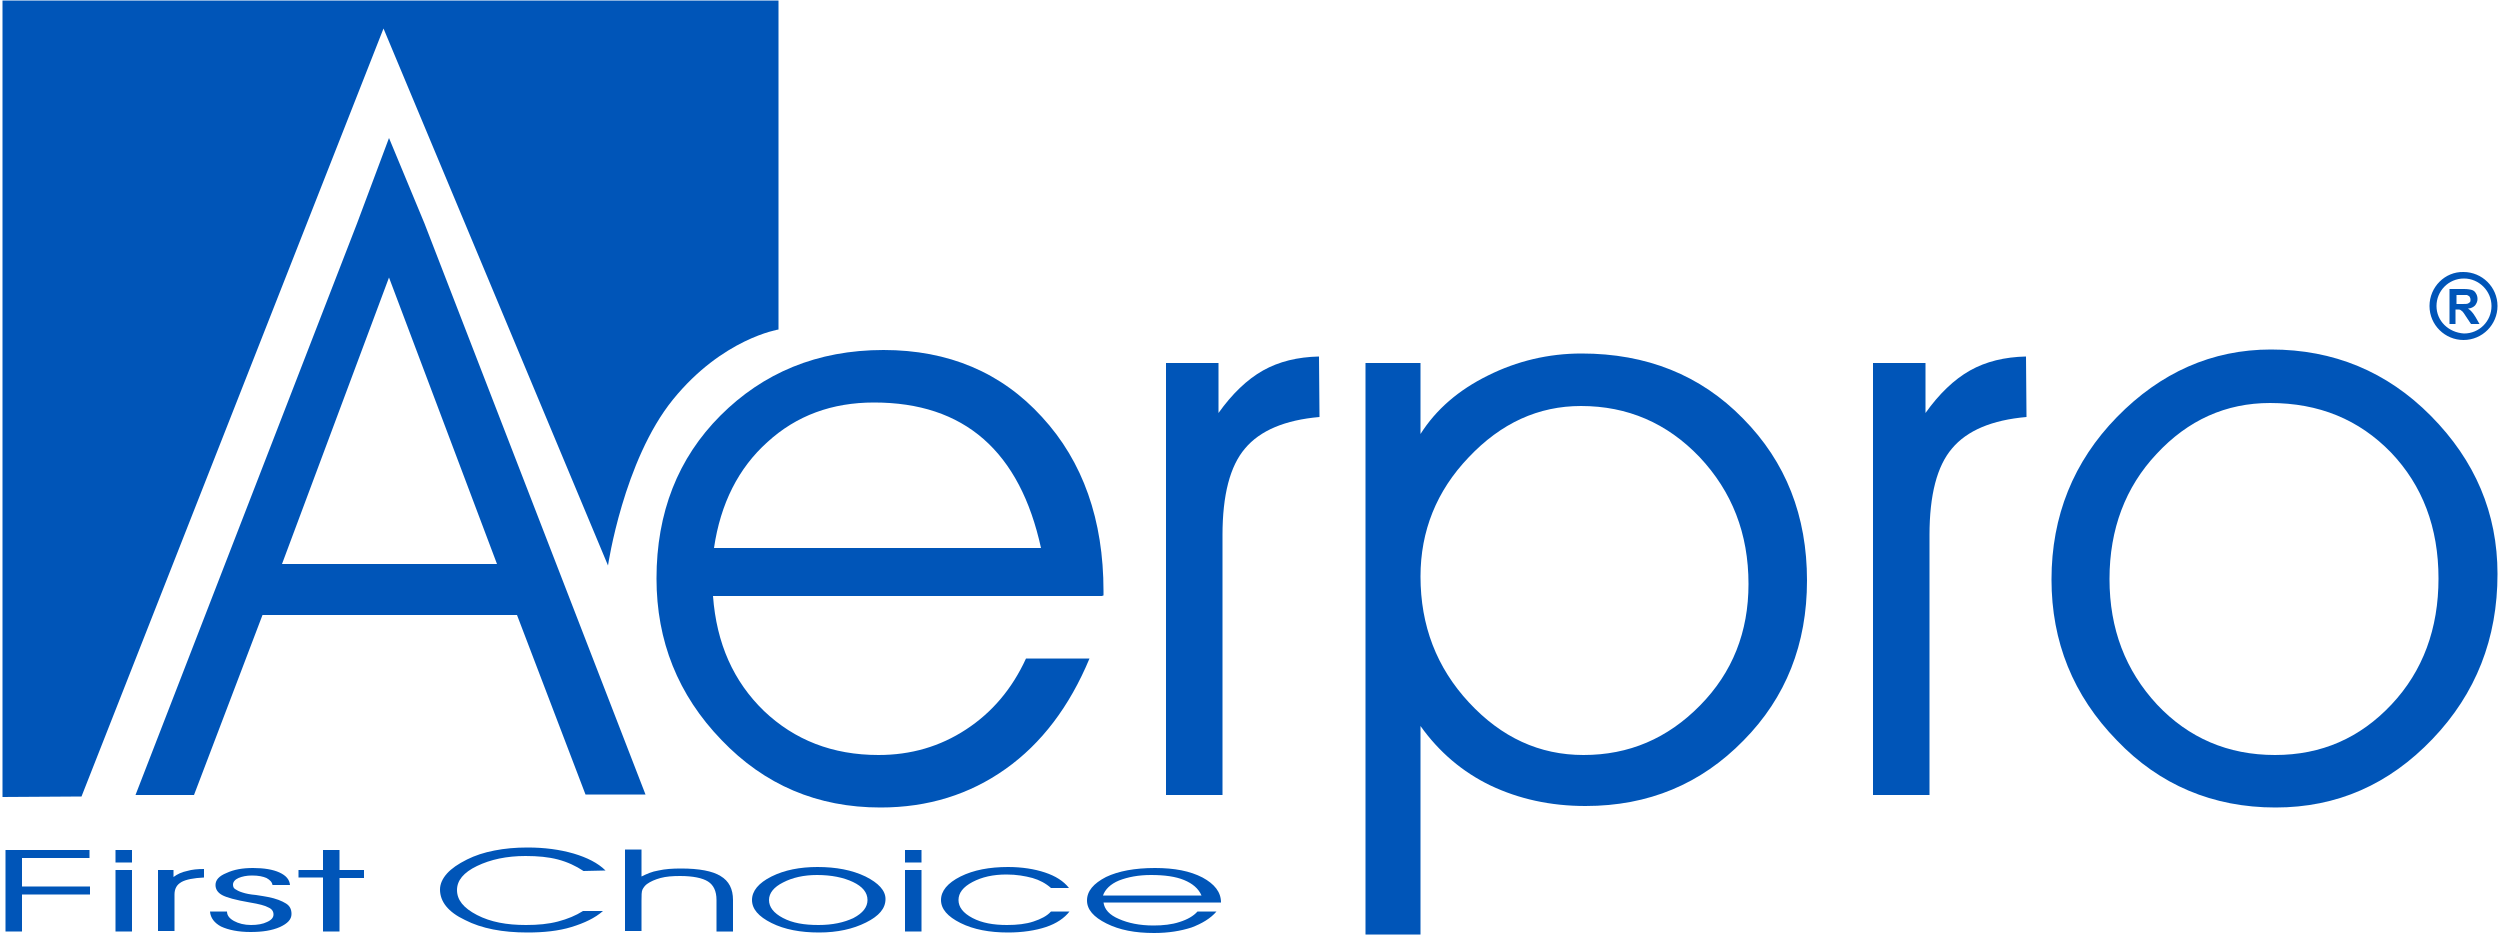 <?xml version="1.0" encoding="utf-8"?>
<!-- Generator: Adobe Illustrator 27.9.0, SVG Export Plug-In . SVG Version: 6.00 Build 0)  -->
<svg version="1.1" id="Layer_1" xmlns="http://www.w3.org/2000/svg" xmlns:xlink="http://www.w3.org/1999/xlink" x="0px" y="0px"
	 viewBox="0 0 500 187" style="enable-background:new 0 0 500 187;" xml:space="preserve">
<style type="text/css">
	.st0{fill:#0055B8;}
</style>
<g>
	<g>
		<path class="st0" d="M1.1,186.2V170h16.8v1.6H4.4v5.7H18v1.6H4.4v7.4H1.1z"/>
		<path class="st0" d="M26.4,172.5h-3.3V170h3.3V172.5z M23.1,186.2V174h3.3v12.3H23.1z"/>
		<path class="st0" d="M34.9,186.2h-3.3V174h3.1v1.4c0.8-0.6,1.7-1,2.7-1.2c1-0.3,2.1-0.4,3.4-0.4v1.7c-2.1,0.1-3.6,0.4-4.5,0.9
			c-0.9,0.5-1.4,1.3-1.4,2.5V186.2z"/>
		<path class="st0" d="M42,182.3h3.4l0,0c0,0.8,0.5,1.4,1.4,1.9s2.1,0.8,3.4,0.8s2.4-0.2,3.2-0.6c0.9-0.4,1.3-0.9,1.3-1.5
			c0-0.6-0.3-1.1-1-1.4c-0.7-0.4-1.9-0.7-3.7-1c-2.9-0.5-4.7-1-5.6-1.5c-0.9-0.5-1.3-1.2-1.3-2c0-1,0.7-1.8,2.2-2.4
			c1.5-0.7,3.2-1,5.3-1c2.2,0,4,0.3,5.3,0.9c1.3,0.6,2,1.4,2.1,2.5h-3.5c-0.1-0.6-0.5-1-1.2-1.4c-0.7-0.3-1.6-0.5-2.9-0.5
			c-1.1,0-2,0.2-2.7,0.5s-1.1,0.8-1.1,1.3c0,0.4,0.1,0.7,0.4,0.9c0.3,0.2,0.8,0.5,1.5,0.7c0.6,0.2,1.5,0.4,2.7,0.5
			c1.2,0.2,2,0.3,2.4,0.4c1.6,0.3,2.8,0.8,3.6,1.3c0.8,0.5,1.1,1.2,1.1,2.1c0,1.1-0.8,1.9-2.3,2.6c-1.6,0.7-3.5,1-5.9,1
			c-2.4,0-4.4-0.4-5.9-1.1C42.9,184.6,42.1,183.6,42,182.3z"/>
		<path class="st0" d="M64.6,186.2v-10.7h-4.9V174h4.9v-4h3.3v4h4.9v1.6h-4.9v10.7H64.6z"/>
		<path class="st0" d="M116.7,174.2c-1.5-1-3.2-1.8-5.1-2.3c-1.9-0.5-4-0.7-6.5-0.7c-3.8,0-7,0.7-9.7,2c-2.7,1.3-4,2.9-4,4.8
			c0,2,1.3,3.6,4,5c2.7,1.4,5.9,2,9.8,2c2.4,0,4.5-0.2,6.4-0.7c1.9-0.5,3.6-1.2,5-2.1h4c-1.6,1.4-3.7,2.4-6.3,3.2
			c-2.6,0.8-5.6,1.1-8.8,1.1c-5,0-9.2-0.8-12.5-2.5c-3.4-1.6-5-3.7-5-6.1c0-1.1,0.5-2.2,1.4-3.2c0.9-1,2.2-1.9,4-2.8
			c1.6-0.8,3.4-1.4,5.5-1.8c2-0.4,4.2-0.6,6.6-0.6c3.4,0,6.4,0.4,9.2,1.2c2.7,0.8,4.9,1.9,6.4,3.4L116.7,174.2L116.7,174.2z"/>
		<path class="st0" d="M125,169.9h3.3v5.4c1-0.5,2.1-1,3.4-1.2c1.3-0.3,2.8-0.4,4.5-0.4c3.6,0,6.3,0.5,7.9,1.5
			c1.7,1,2.5,2.6,2.5,4.8v6.3h-3.3v-6.3c0-1.8-0.6-3-1.7-3.7c-1.1-0.7-3-1.1-5.6-1.1c-1.5,0-2.8,0.1-3.9,0.4c-1.1,0.3-2,0.7-2.7,1.2
			c-0.4,0.3-0.7,0.7-0.9,1.1c-0.2,0.4-0.2,1.2-0.2,2.3v6H125C125,186.1,125,169.9,125,169.9z"/>
		<path class="st0" d="M150.4,180c0-1.8,1.3-3.4,3.9-4.7c2.6-1.3,5.7-1.9,9.2-1.9c3.7,0,6.9,0.6,9.6,1.9c2.6,1.3,4,2.8,4,4.5
			c0,1.9-1.3,3.4-3.9,4.7c-2.6,1.3-5.7,2-9.4,2c-3.7,0-6.9-0.6-9.5-1.9C151.7,183.3,150.4,181.8,150.4,180z M153.8,180
			c0,1.4,0.9,2.6,2.8,3.6c1.9,1,4.2,1.4,7.1,1.4c2.8,0,5.1-0.5,7-1.4c1.9-1,2.8-2.2,2.8-3.6c0-1.5-1-2.7-2.9-3.6s-4.3-1.4-7.2-1.4
			c-2.6,0-4.9,0.5-6.8,1.5C154.8,177.4,153.8,178.6,153.8,180z"/>
		<path class="st0" d="M184.3,172.5H181V170h3.3V172.5z M181,186.2V174h3.3v12.3H181z"/>
		<path class="st0" d="M210.2,177.6c-1-0.9-2.3-1.6-3.7-2c-1.5-0.4-3.2-0.7-5.2-0.7c-2.7,0-4.9,0.5-6.8,1.5c-1.9,1-2.8,2.2-2.8,3.6
			c0,1.4,0.9,2.6,2.8,3.6c1.9,1,4.2,1.4,6.9,1.4c2,0,3.8-0.2,5.3-0.7c1.5-0.5,2.7-1.1,3.5-2h3.7c-1,1.3-2.6,2.4-4.7,3.1
			c-2.1,0.7-4.7,1.1-7.6,1.1c-3.7,0-6.9-0.6-9.5-1.9c-2.6-1.3-3.9-2.8-3.9-4.6c0-1.8,1.3-3.4,3.9-4.7c2.6-1.3,5.8-1.9,9.5-1.9
			c2.8,0,5.3,0.4,7.4,1.1c2.1,0.7,3.7,1.7,4.8,3.1L210.2,177.6L210.2,177.6z"/>
		<path class="st0" d="M244,180.5h-23.3c0.2,1.4,1.2,2.5,3.1,3.3c1.8,0.8,4.1,1.3,6.9,1.3c1.9,0,3.7-0.2,5.2-0.7
			c1.6-0.5,2.8-1.2,3.6-2.1h3.8c-1.2,1.4-2.9,2.4-5,3.2c-2.2,0.7-4.6,1.1-7.5,1.1c-3.8,0-6.9-0.6-9.5-1.9s-3.9-2.8-3.9-4.6
			c0-1.9,1.3-3.4,3.8-4.7c2.5-1.2,5.8-1.8,9.8-1.8c3.9,0,7,0.6,9.5,1.9c2.4,1.3,3.7,2.9,3.7,5l0,0H244z M240.3,179.1
			c-0.6-1.4-1.8-2.4-3.5-3.1c-1.7-0.7-3.9-1-6.6-1c-2.5,0-4.6,0.4-6.4,1.1c-1.7,0.7-2.8,1.8-3.2,3H240.3z"/>
	</g>
	<g>
		<g>
			<path class="st0" d="M76.7,5.7L16.3,159.3l-15.8,0.1V0.1h155.2v65.8c0,0-11.2,1.8-21.1,14c-9.9,12.2-13,33.2-13,33.2L76.7,5.7z"
				/>
			<g>
				<path class="st0" d="M38.8,159H27.1L71.4,44.7l6.4-17.1l7.1,17.1l44.2,114.2h-12L103.4,123H52.5L38.8,159z M99.4,112.8
					L77.8,55.5l-21.4,57.3H99.4z"/>
				<path class="st0" d="M220.5,119.2h-77.9c0.7,9.5,4.1,17.1,10.2,23c6.1,5.8,13.7,8.8,22.9,8.8c6.5,0,12.3-1.7,17.5-5.1
					c5.2-3.4,9.2-8.1,12-14.2h12.7c-4,9.6-9.6,17-16.8,22.1c-7.2,5.1-15.5,7.7-25,7.7c-12.6,0-23.2-4.5-31.8-13.5
					c-8.7-9-13-19.8-13-32.3c0-13.2,4.3-24.1,12.8-32.6S163.4,70,176.7,70c13,0,23.6,4.5,31.7,13.4c8.2,8.9,12.3,20.6,12.3,34.8v0.9
					H220.5z M208.2,109.6c-2.1-9.6-5.9-16.9-11.5-21.8c-5.6-4.9-12.9-7.3-21.9-7.3c-8.4,0-15.5,2.6-21.3,7.9
					c-5.8,5.2-9.4,12.3-10.7,21.2C142.9,109.6,208.2,109.6,208.2,109.6z"/>
				<path class="st0" d="M244.5,159h-11.3V72.6h10.5v10c2.7-3.8,5.7-6.7,8.9-8.5c3.2-1.8,6.9-2.7,11.2-2.8l0.1,12.1
					c-6.9,0.6-11.9,2.7-14.9,6.3c-3,3.5-4.5,9.3-4.5,17.3L244.5,159L244.5,159z"/>
				<path class="st0" d="M273.1,72.6h11v14.2c3.1-4.9,7.6-8.8,13.5-11.7c5.8-2.9,12.1-4.4,18.7-4.4c13,0,23.8,4.3,32.3,13
					c8.6,8.7,12.8,19.5,12.8,32.4c0,12.7-4.2,23.4-12.7,32c-8.5,8.7-19,13.1-31.6,13.1c-7,0-13.3-1.4-19-4.1
					c-5.6-2.7-10.3-6.7-14-11.9v6v12.9v22.8h-11L273.1,72.6L273.1,72.6z M284.1,115.3c0,9.8,3.2,18.2,9.7,25.2
					c6.5,7,14.1,10.5,22.9,10.5c9.1,0,16.8-3.3,23.3-9.9c6.5-6.6,9.7-14.7,9.7-24.3c0-10.1-3.3-18.5-9.8-25.4
					c-6.5-6.8-14.4-10.2-23.7-10.2c-8.5,0-16,3.4-22.5,10.3C287.3,98.2,284.1,106.2,284.1,115.3z"/>
				<path class="st0" d="M385.9,159h-11.3V72.6h10.5v10c2.7-3.8,5.7-6.7,8.9-8.5c3.2-1.8,6.9-2.7,11.2-2.8l0.1,12.1
					c-6.9,0.6-11.9,2.7-14.9,6.3c-3,3.5-4.5,9.3-4.5,17.3L385.9,159L385.9,159z"/>
				<path class="st0" d="M410.3,115.9c0-12.7,4.4-23.6,13.1-32.5s19-13.5,30.8-13.5c12.5,0,23.2,4.4,32,13.3
					c8.8,8.9,13.3,19.4,13.3,31.6c0,12.9-4.3,23.9-13,33c-8.7,9.1-19.1,13.7-31.4,13.7c-12.5,0-23.2-4.5-31.7-13.4
					C414.6,139.1,410.3,128.3,410.3,115.9z M421.9,115.8c0,10,3.2,18.3,9.5,25.1c6.3,6.7,14.2,10.1,23.6,10.1
					c9.3,0,17-3.4,23.3-10.1c6.3-6.7,9.4-15.2,9.4-25.2c0-10.2-3.2-18.6-9.5-25.2c-6.4-6.6-14.4-9.9-24.2-9.9
					c-8.8,0-16.4,3.4-22.7,10.2C425.1,97.4,421.9,105.8,421.9,115.8z"/>
			</g>
		</g>
		<g>
			<g>
				<path class="st0" d="M485.9,61.2c0,3.8,3.1,6.8,6.8,6.8c3.8,0,6.8-3.1,6.8-6.8c0-3.8-3.1-6.8-6.8-6.8
					C489,54.3,485.9,57.4,485.9,61.2z M487.3,61.2c0-3,2.4-5.5,5.5-5.5c3,0,5.5,2.5,5.5,5.5s-2.4,5.5-5.5,5.5
					C489.7,66.5,487.3,64.2,487.3,61.2z"/>
			</g>
			<g>
				<path class="st0" d="M489.9,64.8v-7h2.9c0.7,0,1.3,0.1,1.6,0.2c0.3,0.1,0.6,0.3,0.8,0.7c0.2,0.3,0.3,0.7,0.3,1.1
					c0,0.5-0.2,0.9-0.5,1.3c-0.3,0.3-0.8,0.6-1.4,0.6c0.3,0.2,0.5,0.4,0.7,0.6c0.2,0.2,0.5,0.6,0.8,1.1l0.8,1.4h-1.7l-1-1.5
					c-0.3-0.5-0.6-0.9-0.7-1c-0.1-0.1-0.3-0.2-0.4-0.3s-0.4-0.1-0.7-0.1h-0.3v2.9H489.9z M491.3,60.8h1c0.7,0,1.1,0,1.3-0.1
					s0.3-0.2,0.4-0.3s0.1-0.3,0.1-0.5c0-0.2-0.1-0.4-0.2-0.6c-0.1-0.1-0.3-0.2-0.5-0.3c-0.1,0-0.5,0-1,0h-1.1L491.3,60.8L491.3,60.8
					z"/>
			</g>
		</g>
	</g>
</g>
</svg>
